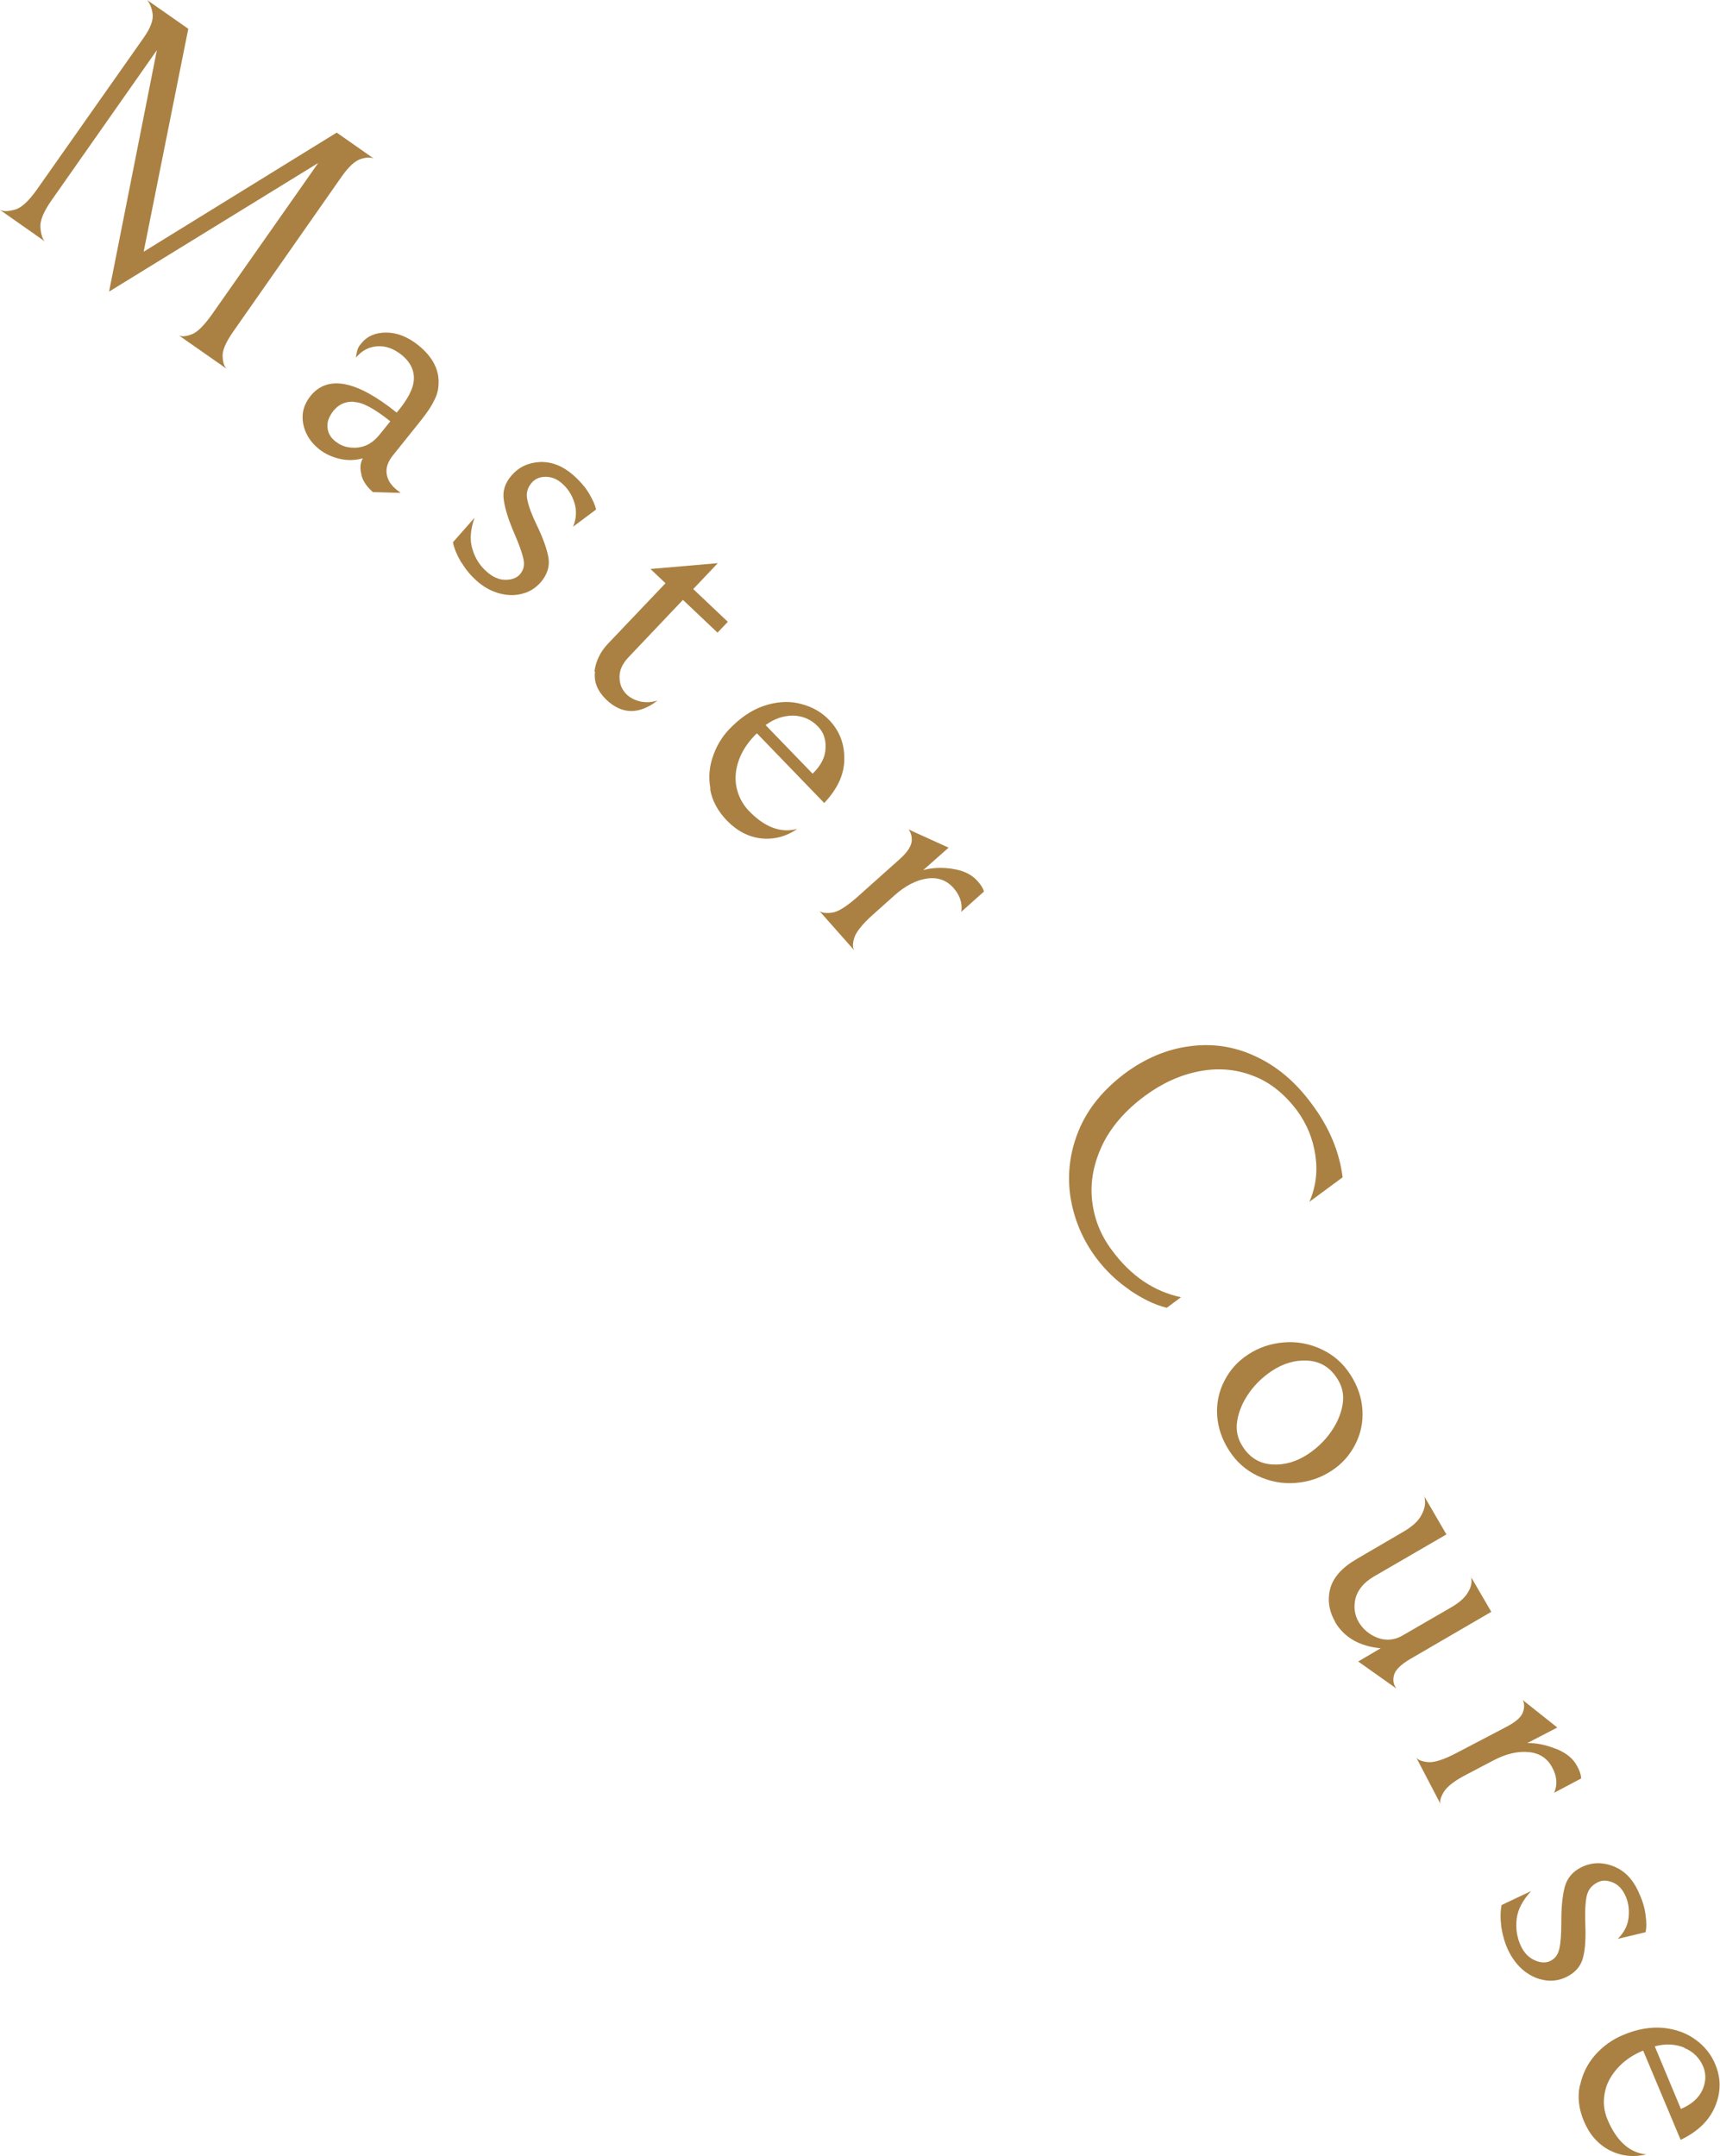 <?xml version="1.0" encoding="UTF-8"?>
<svg id="_レイヤー_2" data-name="レイヤー 2" xmlns="http://www.w3.org/2000/svg" viewBox="0 0 65.13 81.62">
  <defs>
    <style>
      .cls-1 {
        fill: #aa8143;
        stroke-width: 0px;
      }
    </style>
  </defs>
  <g id="_レイヤー_1-2" data-name="レイヤー 1">
    <g>
      <path class="cls-1" d="M6.78,12.7c.1.05.26.04.47-.04.21-.07.46-.32.75-.72l4.05-5.77-7.92,4.87L5.94,1.9,1.94,7.6c-.29.42-.43.75-.41,1.01.02.26.08.44.17.53l-1.71-1.2c.13.07.31.07.56,0,.25-.06.52-.31.83-.74L5.44,1.43c.26-.37.37-.67.34-.9-.03-.23-.11-.41-.21-.53l1.56,1.09-1.69,8.44,7.31-4.51,1.4.98c-.11-.05-.28-.05-.49.02-.22.07-.46.29-.74.69l-4.1,5.86c-.27.39-.4.69-.39.92.01.23.06.38.15.47l-1.79-1.25Z"/>
      <path class="cls-1" d="M13.69,17.98c-.07-.25-.05-.46.05-.63-.29.08-.58.09-.88.02-.3-.07-.55-.19-.77-.36-.34-.27-.54-.6-.61-.97-.07-.38.02-.72.27-1.04.65-.81,1.74-.61,3.27.62l.1-.12c.32-.4.5-.75.54-1.03.06-.4-.1-.75-.46-1.04-.29-.23-.59-.34-.91-.32-.32.02-.59.16-.81.43.01-.11.03-.2.05-.28.02-.08.07-.17.16-.27.21-.26.52-.4.93-.4.41,0,.82.16,1.22.48.57.46.82.98.76,1.55-.01.18-.07.38-.18.58-.1.21-.27.45-.5.74l-1.05,1.31c-.18.23-.26.45-.23.68.03.23.16.44.39.62l.14.11-1.05-.03c-.23-.2-.38-.42-.44-.66ZM13.4,15.21c-.32-.02-.58.1-.78.35-.16.21-.24.41-.22.62.02.21.11.38.3.53.14.11.3.19.48.22.18.03.36.03.54-.02.24-.06.47-.22.68-.49l.38-.47c-.59-.47-1.04-.72-1.36-.73Z"/>
      <path class="cls-1" d="M17.47,21.3c-.16-.27-.27-.53-.32-.77l.82-.93c-.16.45-.19.85-.08,1.19.1.35.29.64.56.87.22.19.45.29.69.29.24,0,.43-.07.55-.21.14-.16.18-.35.13-.58-.05-.23-.16-.54-.33-.93-.22-.51-.36-.93-.41-1.28-.06-.35.04-.67.3-.96.28-.32.64-.48,1.08-.5.44-.01.85.15,1.24.49.27.24.47.47.61.71.14.24.23.44.26.6l-.87.65c.13-.31.14-.62.05-.91-.09-.29-.25-.54-.47-.73-.19-.17-.4-.25-.62-.25-.22,0-.4.08-.52.22-.17.19-.23.41-.17.66.05.25.17.57.37.98.23.48.37.88.43,1.21.05.33-.05.64-.3.93-.18.2-.4.35-.67.42-.27.08-.56.08-.87,0-.31-.08-.61-.24-.89-.49-.21-.19-.4-.41-.56-.68Z"/>
      <path class="cls-1" d="M22.51,25.42c.05-.39.22-.75.53-1.07l2.16-2.27-.57-.54,2.55-.22-.93.98,1.31,1.24-.39.41-1.31-1.24-2.05,2.16c-.25.26-.36.52-.35.78,0,.26.1.48.28.65.14.13.31.21.52.26.21.04.42.03.64-.04-.7.54-1.35.53-1.94-.03-.33-.32-.48-.67-.43-1.06Z"/>
      <path class="cls-1" d="M26.9,29.85c-.08-.44-.04-.86.12-1.28.15-.42.39-.78.72-1.09.42-.41.86-.67,1.32-.8.46-.13.9-.14,1.31-.02.41.11.75.31,1.03.6.39.41.58.9.57,1.48,0,.58-.26,1.13-.76,1.66l-2.55-2.64c-.32.31-.55.65-.68,1.01-.13.36-.16.71-.09,1.04.07.33.22.62.45.87.61.64,1.23.87,1.85.7-.42.29-.88.41-1.36.36-.48-.05-.92-.28-1.3-.67-.35-.36-.57-.77-.64-1.2ZM30.05,27.09c-.37,0-.72.11-1.06.36l1.78,1.84c.31-.3.48-.62.49-.96.02-.34-.08-.62-.29-.83-.25-.26-.57-.4-.94-.41Z"/>
      <path class="cls-1" d="M36.05,32.89c.42.06.74.21.96.46.14.15.22.29.25.4l-.86.77c.05-.32-.05-.63-.3-.91-.26-.29-.6-.41-1-.35-.41.06-.81.27-1.21.62l-.85.76c-.39.35-.62.64-.69.86-.07.22-.07.38,0,.48l-1.32-1.49c.09.07.25.09.48.06.23-.03.54-.23.94-.58l1.59-1.42c.3-.26.45-.49.48-.68.02-.19-.02-.35-.12-.47l1.52.69-.96.85c.32-.09.69-.11,1.11-.05Z"/>
      <path class="cls-1" d="M42.77,48.83c-.5-.34-.92-.75-1.27-1.22-.52-.7-.84-1.48-.97-2.32-.12-.84-.02-1.68.32-2.5.34-.82.92-1.53,1.74-2.15.77-.57,1.59-.92,2.45-1.03.86-.12,1.69,0,2.5.38.81.37,1.52.97,2.13,1.8.66.88,1.05,1.81,1.17,2.78l-1.26.93c.24-.54.32-1.13.23-1.75-.09-.63-.32-1.19-.69-1.7-.48-.64-1.04-1.09-1.69-1.33-.65-.25-1.33-.3-2.04-.16-.71.14-1.39.45-2.04.93-.73.54-1.27,1.16-1.6,1.84-.33.69-.47,1.38-.4,2.08.07.7.32,1.35.77,1.94.71.96,1.58,1.54,2.6,1.76l-.54.4c-.45-.11-.92-.34-1.42-.68Z"/>
      <path class="cls-1" d="M48.62,50.82c.5-.04.97.05,1.42.26.45.21.82.53,1.1.97.27.42.42.86.45,1.32.03.46-.06.9-.27,1.31-.21.41-.5.74-.9,1-.41.27-.86.42-1.36.46-.5.04-.97-.05-1.42-.26-.45-.21-.82-.53-1.1-.97-.27-.42-.42-.86-.45-1.32-.03-.46.06-.9.27-1.31.21-.41.5-.74.9-1,.41-.27.86-.42,1.36-.46ZM50.39,54.22c.24-.34.39-.69.45-1.05.06-.36-.01-.69-.21-.99-.27-.42-.64-.64-1.11-.67-.47-.03-.92.1-1.36.39-.33.22-.62.49-.86.83-.24.34-.39.69-.45,1.05-.06.36.01.69.21.99.27.42.64.64,1.11.67.47.03.92-.1,1.36-.39.33-.22.62-.49.86-.83Z"/>
      <path class="cls-1" d="M50.56,61.4c-.24-.41-.3-.84-.19-1.26.12-.43.45-.8,1.02-1.13l1.73-1.01c.33-.19.56-.39.68-.6.12-.21.17-.39.16-.56-.01-.17-.03-.24-.05-.23l.86,1.48-2.74,1.59c-.38.22-.61.5-.7.82-.08.33-.04.63.12.91.17.28.41.48.73.6.32.11.64.08.94-.1l1.78-1.03c.32-.18.53-.36.65-.54.12-.18.17-.33.17-.47,0-.14-.01-.2-.03-.19l.78,1.34-3.06,1.78c-.34.2-.54.39-.61.57-.06.18-.05.34.03.48l.04.07-1.44-1.02.85-.5c-.81-.08-1.38-.41-1.73-1Z"/>
      <path class="cls-1" d="M58.91,66.2c.4.16.67.38.82.68.1.18.14.33.14.45l-1.02.54c.13-.3.11-.62-.07-.95-.18-.35-.48-.55-.89-.59-.41-.04-.85.06-1.33.31l-1.01.53c-.47.24-.76.47-.88.67-.12.2-.16.35-.12.46l-.92-1.76c.07.09.22.15.45.17.23.02.58-.09,1.06-.34l1.89-.99c.35-.18.56-.36.63-.54.07-.18.07-.34,0-.48l1.31,1.04-1.14.59c.33-.01.7.06,1.09.22Z"/>
      <path class="cls-1" d="M56.85,72.95c-.04-.31-.04-.59.01-.83l1.12-.53c-.32.35-.51.7-.55,1.06-.04.36.01.7.16,1.02.12.26.3.44.52.54.22.1.42.11.59.03.19-.09.3-.25.35-.48s.07-.56.07-.98c0-.55.04-1,.13-1.34.09-.34.31-.6.65-.76.38-.18.78-.19,1.19-.03.41.16.72.47.94.94.15.32.25.62.28.9.04.27.04.49,0,.66l-1.05.25c.24-.24.38-.51.41-.82.03-.31-.01-.59-.14-.85-.11-.23-.27-.39-.47-.47-.21-.08-.39-.09-.56,0-.23.11-.37.29-.42.53-.05.25-.07.6-.05,1.05.02.53,0,.96-.09,1.28-.08.32-.3.57-.64.73-.25.12-.51.16-.78.12-.28-.04-.54-.15-.8-.35-.25-.2-.46-.47-.62-.81-.12-.26-.2-.54-.25-.85Z"/>
      <path class="cls-1" d="M59.83,78.95c.09-.43.28-.82.57-1.15.29-.33.65-.59,1.06-.76.54-.23,1.05-.31,1.52-.27.48.05.89.2,1.23.45.34.25.59.56.74.93.22.52.22,1.05,0,1.58-.22.54-.65.96-1.31,1.28l-1.42-3.38c-.42.17-.75.41-1,.7-.25.29-.41.6-.46.94-.06.34-.02.66.11.97.34.81.83,1.26,1.47,1.32-.5.12-.97.06-1.4-.16-.43-.23-.75-.59-.96-1.09-.2-.47-.25-.92-.16-1.35ZM63.78,77.52c-.34-.14-.71-.16-1.12-.05l.99,2.37c.4-.17.67-.41.81-.71.14-.31.15-.6.04-.88-.14-.34-.38-.58-.72-.72Z"/>
    </g>
  </g>
</svg>